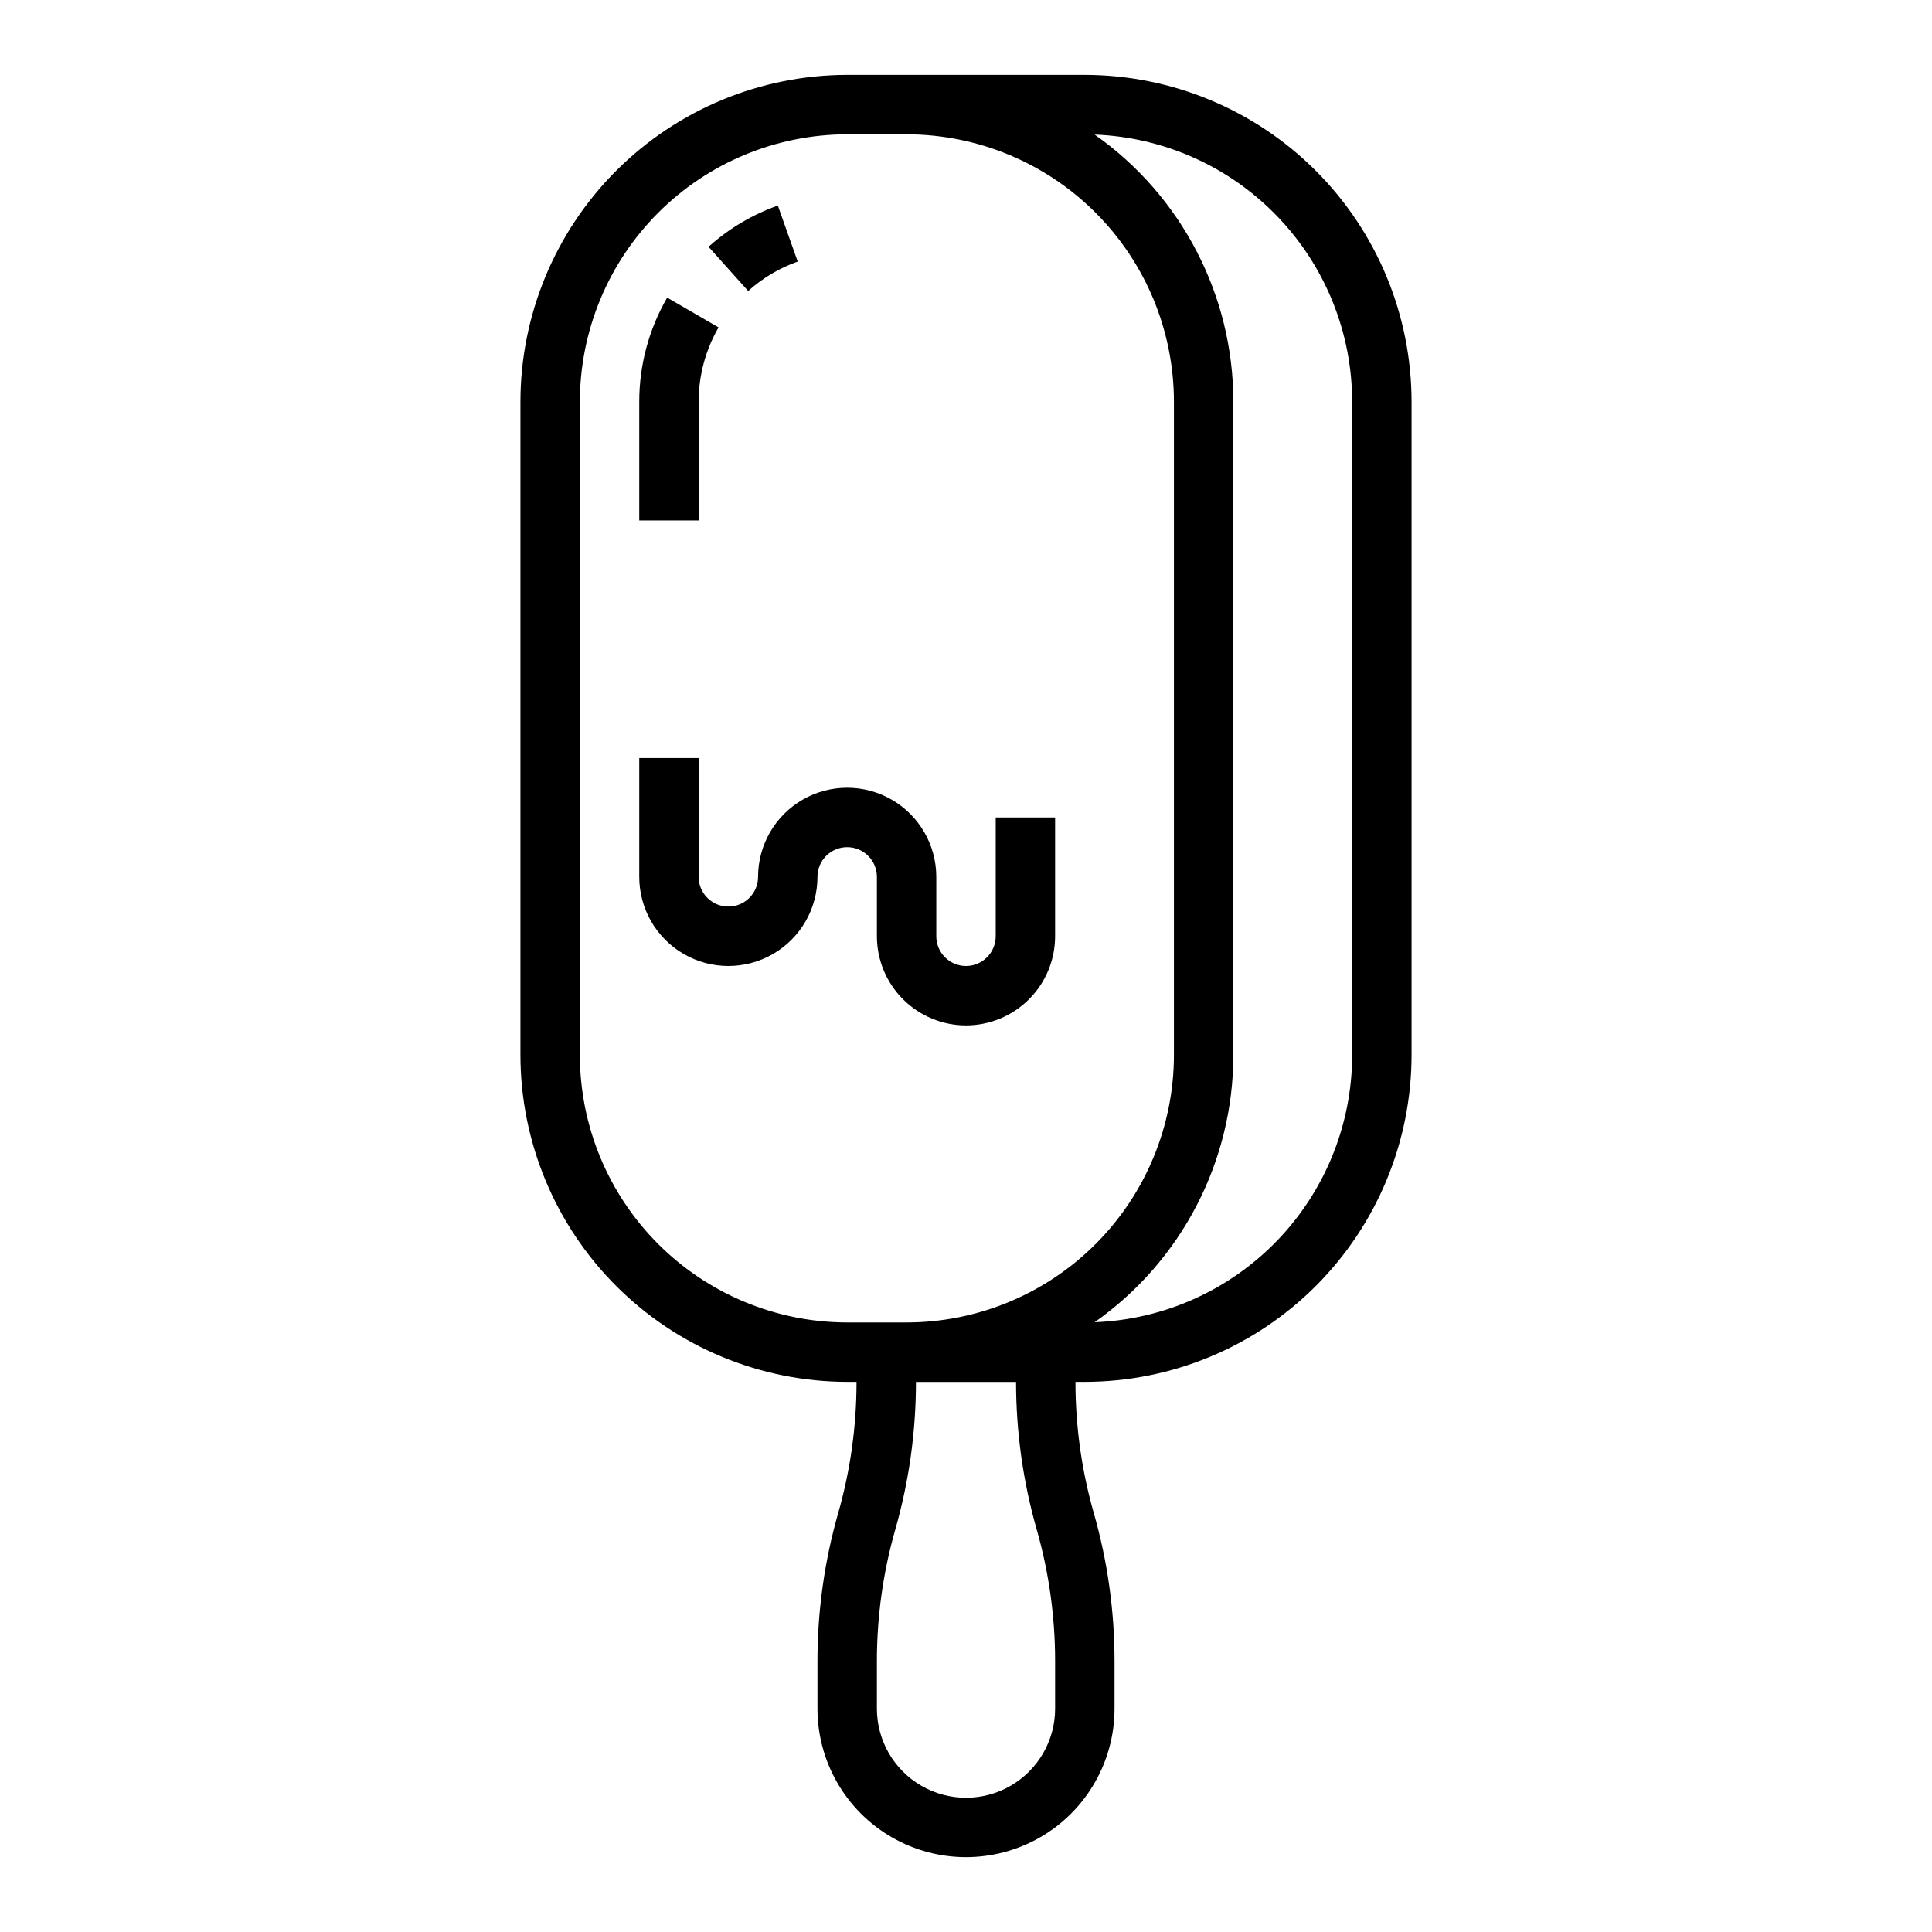<?xml version="1.0" encoding="UTF-8"?>
<!-- Uploaded to: ICON Repo, www.svgrepo.com, Generator: ICON Repo Mixer Tools -->
<svg fill="#000000" width="800px" height="800px" version="1.1" viewBox="144 144 512 512" xmlns="http://www.w3.org/2000/svg">
 <path d="m431.49 163.84h-62.977c-22.961 0.027-44.969 9.16-61.203 25.395-16.234 16.23-25.363 38.242-25.391 61.199v173.18c0.027 22.961 9.156 44.969 25.391 61.203s38.242 25.363 61.203 25.391h2.481-0.004c0.004 11.777-1.637 23.496-4.871 34.816-3.637 12.73-5.481 25.902-5.481 39.141v12.637c0 14.059 7.504 27.055 19.684 34.086 12.176 7.031 27.18 7.031 39.359 0 12.176-7.031 19.68-20.027 19.68-34.086v-12.637c0-13.238-1.844-26.41-5.481-39.141-3.234-11.324-4.875-23.043-4.871-34.816h2.481c22.957-0.027 44.965-9.156 61.199-25.391s25.367-38.242 25.391-61.203v-173.18c-0.023-22.957-9.156-44.969-25.391-61.199-16.234-16.234-38.242-25.367-61.199-25.395zm-133.82 259.78v-173.18c0.02-18.785 7.492-36.793 20.773-50.074s31.289-20.754 50.074-20.773h15.742c18.785 0.02 36.793 7.492 50.074 20.773s20.754 31.289 20.773 50.074v173.18c-0.02 18.785-7.492 36.793-20.773 50.074s-31.289 20.754-50.074 20.773h-15.742c-18.785-0.02-36.793-7.492-50.074-20.773s-20.754-31.289-20.773-50.074zm121.07 125.73c3.234 11.328 4.875 23.047 4.875 34.824v12.637c0 8.434-4.5 16.23-11.809 20.449-7.305 4.219-16.309 4.219-23.613 0-7.309-4.219-11.809-12.016-11.809-20.449v-12.637c0-11.773 1.637-23.492 4.871-34.816 3.637-12.727 5.481-25.902 5.481-39.141h26.527c0 13.234 1.844 26.406 5.477 39.133zm83.598-125.73c-0.023 18.336-7.144 35.945-19.871 49.141-12.727 13.199-30.066 20.953-48.387 21.645 23.047-16.207 36.762-42.613 36.77-70.785v-173.18c-0.008-28.172-13.723-54.578-36.77-70.781 18.32 0.688 35.66 8.445 48.387 21.641 12.727 13.195 19.848 30.809 19.871 49.141zm-160.06-202.5-10.508-11.719c5.348-4.812 11.586-8.523 18.367-10.922l5.262 14.84v-0.004c-4.844 1.719-9.301 4.367-13.121 7.805zm-13.129 60.801h-15.742v-31.488c0-9.68 2.551-19.188 7.398-27.562l13.621 7.894c-3.457 5.977-5.277 12.762-5.277 19.668zm70.848 133.82h0.004c-6.262-0.008-12.266-2.496-16.691-6.926-4.43-4.426-6.918-10.43-6.926-16.691v-15.742c0-4.348-3.523-7.871-7.871-7.871-4.348 0-7.875 3.523-7.875 7.871 0 8.438-4.5 16.234-11.805 20.453-7.309 4.219-16.312 4.219-23.617 0-7.309-4.219-11.809-12.016-11.809-20.453v-31.488h15.742v31.488c0 4.348 3.527 7.871 7.875 7.871 4.348 0 7.871-3.523 7.871-7.871 0-8.438 4.5-16.234 11.809-20.453 7.305-4.219 16.309-4.219 23.617 0 7.305 4.219 11.805 12.016 11.805 20.453v15.742c0 4.348 3.527 7.875 7.875 7.875s7.871-3.527 7.871-7.875v-31.488h15.742v31.488c-0.004 6.262-2.496 12.266-6.922 16.691-4.43 4.43-10.434 6.918-16.691 6.926z"/>
</svg>